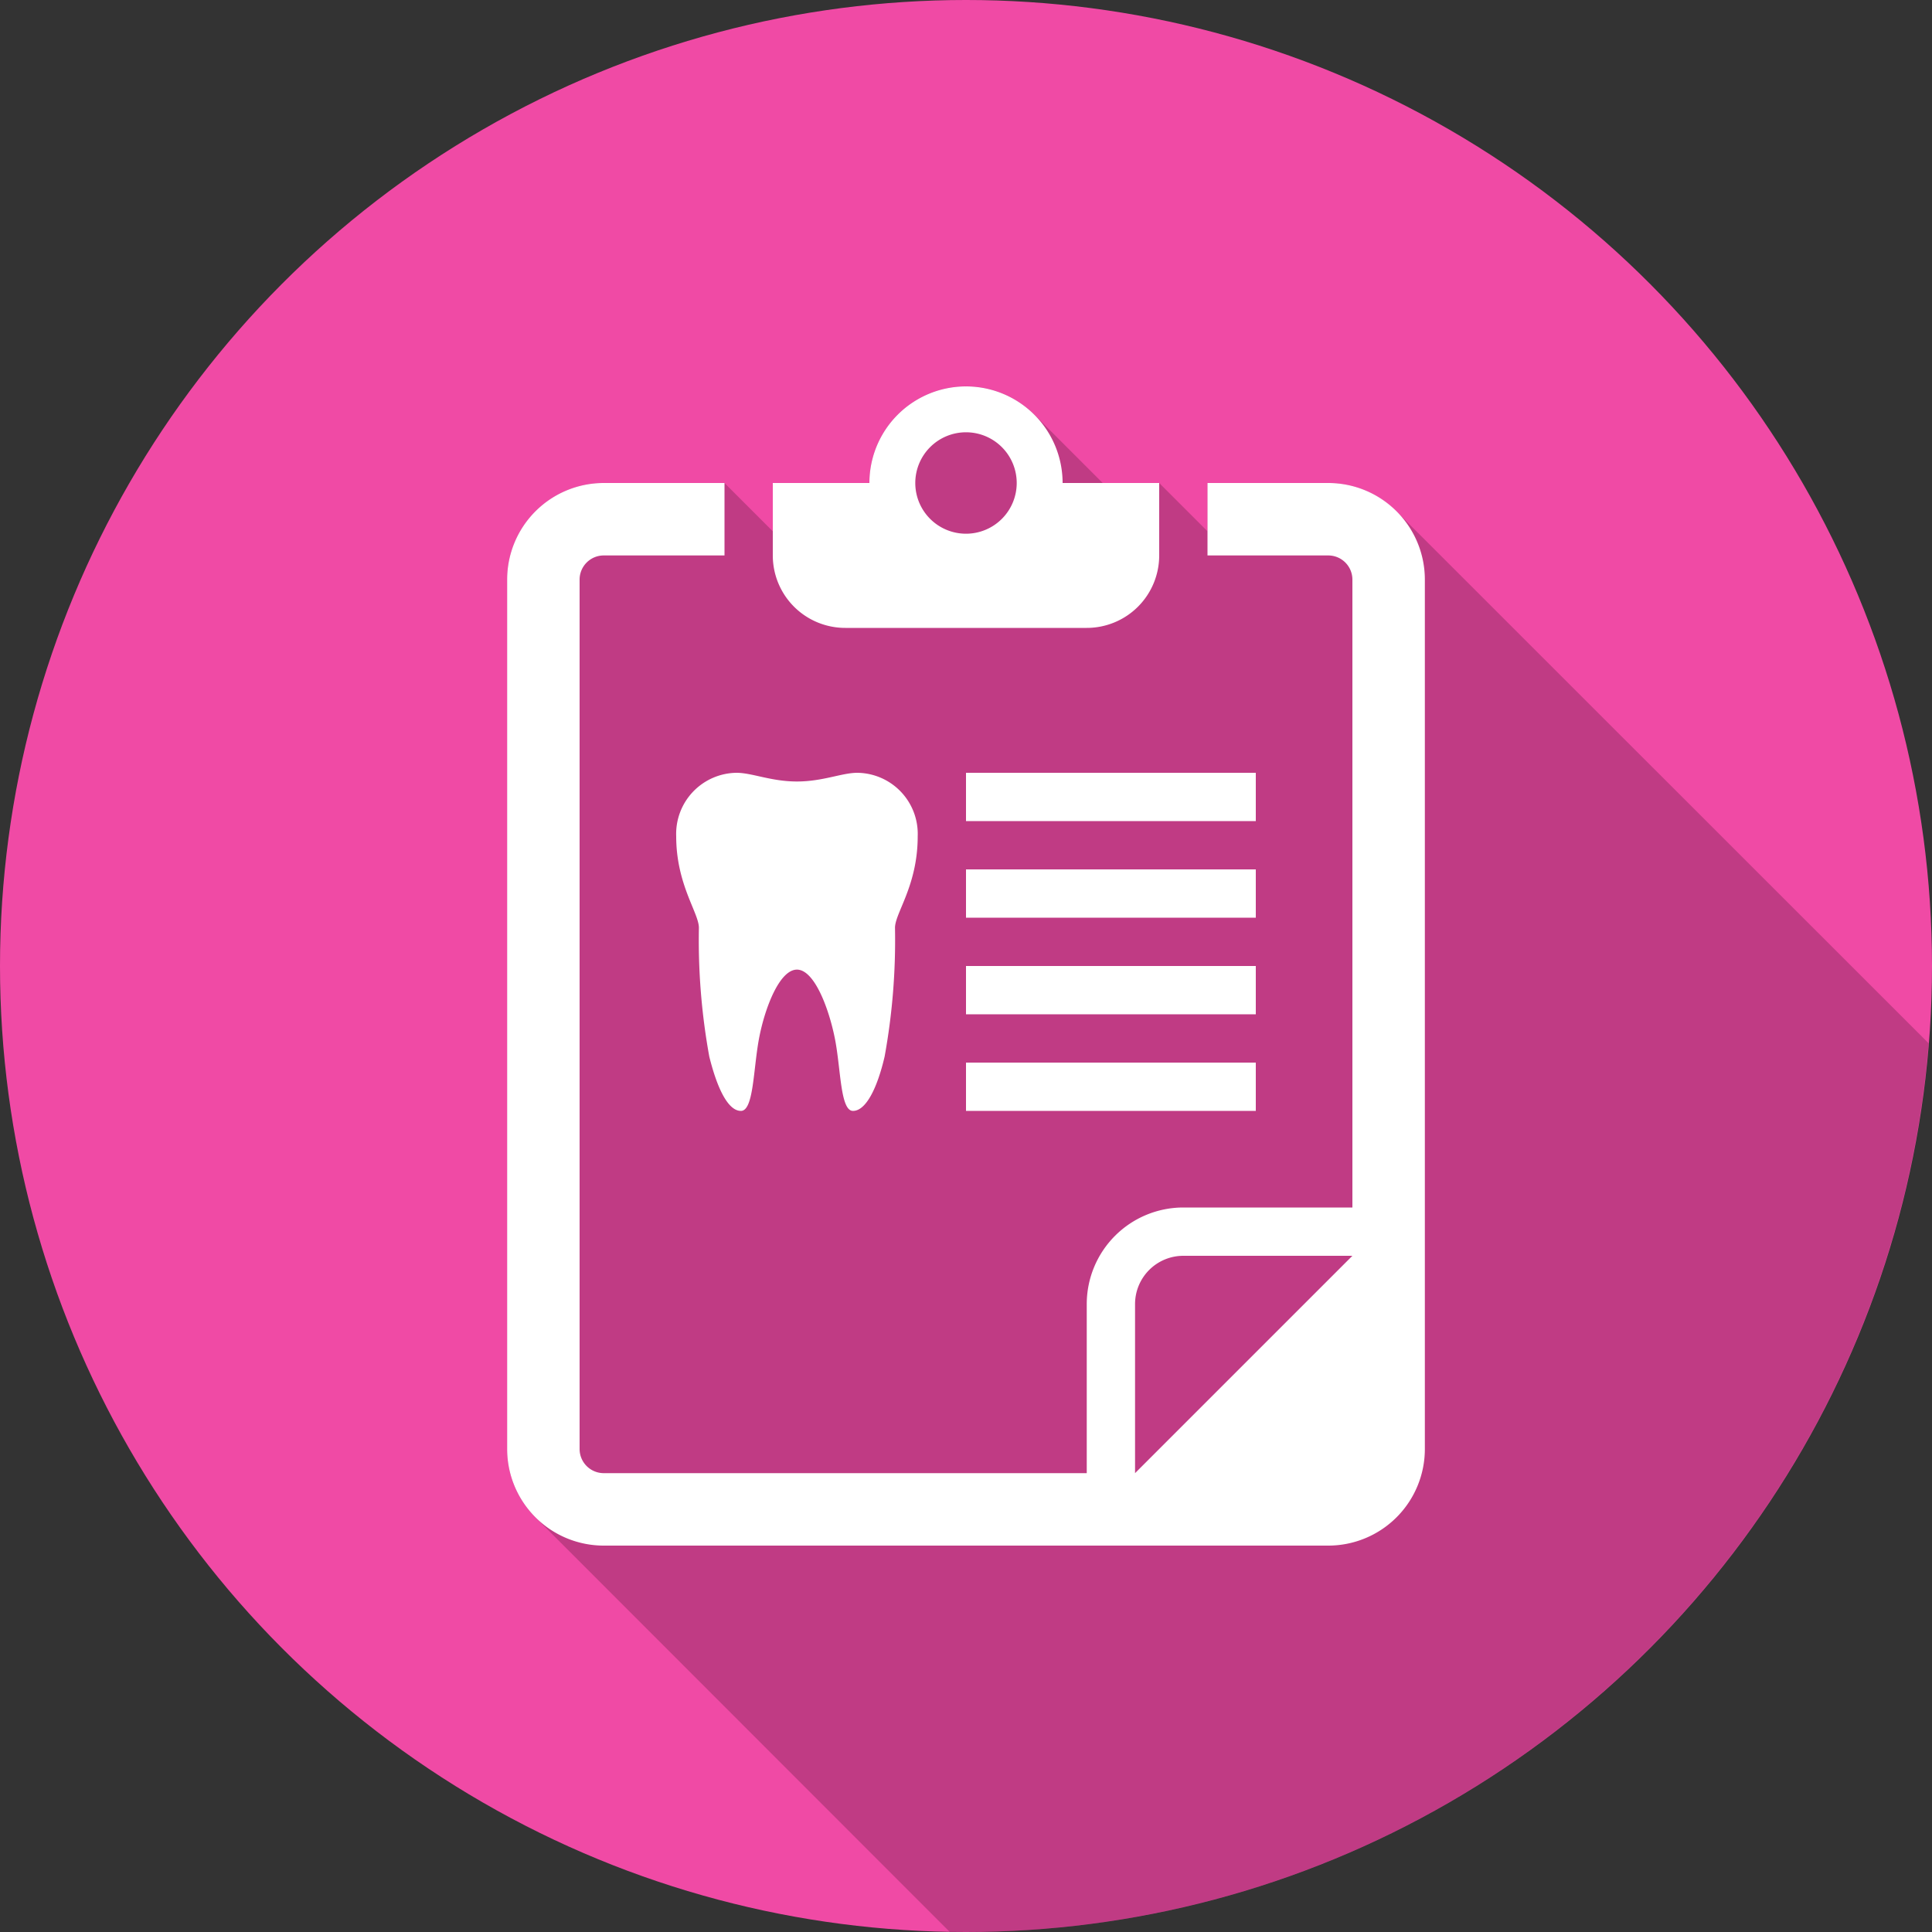 <svg xmlns="http://www.w3.org/2000/svg" viewBox="0 0 80 80"><rect x="0" y="0" width="80" height="80" fill="#333333" stroke="none"/><title>-essex</title><circle cx="40" cy="40" r="40" fill="#f04aa5"/><path d="M57.84 21.19A4 4 0 0 0 55 20h-5v2l-2-2h-2.34l-2.82-2.82A4 4 0 0 0 36 20h-4v2l-2-2h-5a4 4 0 0 0-4 4v36a4 4 0 0 0 1.17 2.83L39.33 80H40a40 40 0 0 0 39.86-36.8z" opacity=".2"/><path d="M28 34.63c0 2 .94 3.17.94 3.79a26.92 26.92 0 0 0 .43 5.33c.33 1.33.78 2.25 1.31 2.25s.51-1.73.75-3 .85-2.85 1.57-2.85 1.32 1.6 1.57 2.85.22 3 .75 3 1-.92 1.31-2.25a26.92 26.92 0 0 0 .43-5.33c0-.62.94-1.75.94-3.79A2.53 2.53 0 0 0 35.5 32c-.64 0-1.43.36-2.5.36S31.14 32 30.5 32a2.53 2.53 0 0 0-2.5 2.63zM44 20a4 4 0 0 0-8 0h-4v3a3 3 0 0 0 3 3h10a3 3 0 0 0 3-3v-3h-4zm-4 2.1a2.1 2.1 0 1 1 2.1-2.1 2.1 2.1 0 0 1-2.1 2.1z" fill="#fff"/><path d="M55 20h-5v3h5a1 1 0 0 1 1 1v26h-7a4 4 0 0 0-4 4v7H25a1 1 0 0 1-1-1V24a1 1 0 0 1 1-1h5v-3h-5a4 4 0 0 0-4 4v36a4 4 0 0 0 4 4h30a4 4 0 0 0 4-4V24a4 4 0 0 0-4-4zm-8 41v-7a2 2 0 0 1 2-2h7z" fill="#fff"/><path fill="#fff" d="M40 32h12v2H40zM40 36h12v2H40zM40 40h12v2H40zM40 44h12v2H40z"/></svg>